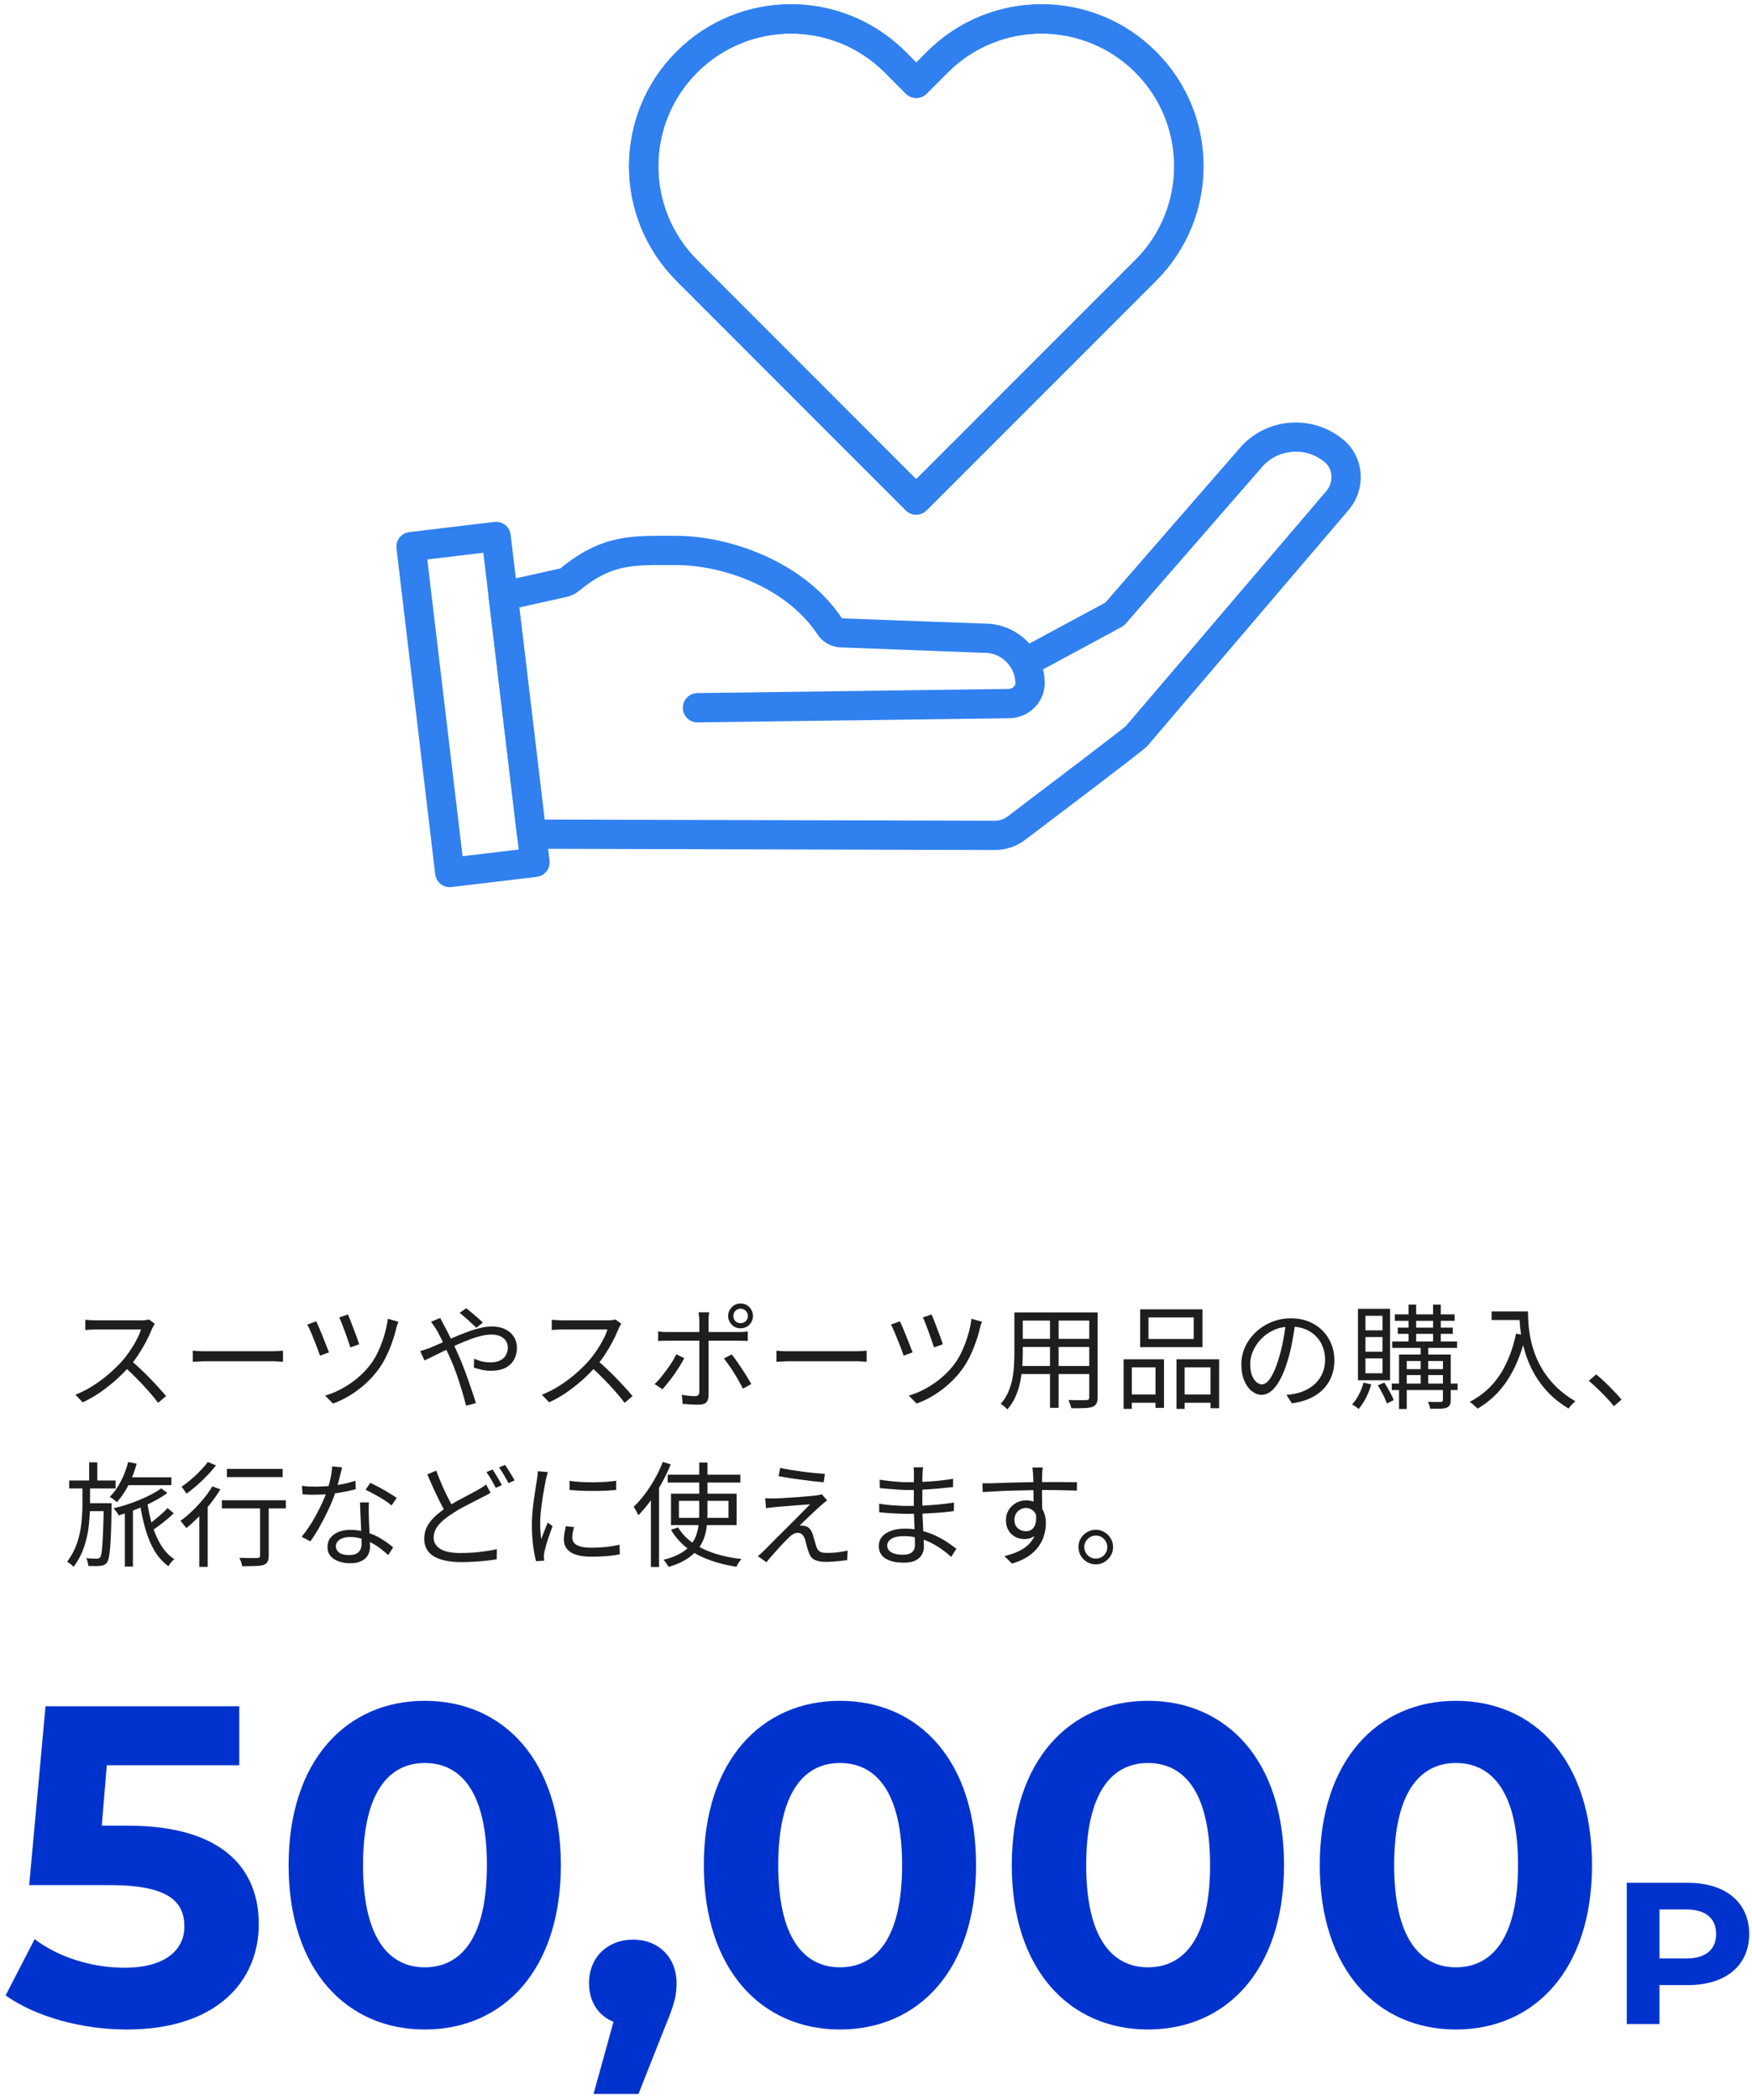 <svg width="278" height="333" viewBox="0 0 278 333" fill="none" xmlns="http://www.w3.org/2000/svg">
<path d="M108.973 42.885L145.373 79.295L181.795 42.885C190.915 33.764 190.927 18.975 181.807 9.855C172.686 0.723 157.885 0.711 148.753 9.843L145.384 13.212L142.038 9.855C132.918 0.723 118.117 0.711 108.985 9.843C99.853 18.963 99.853 33.764 108.985 42.885H108.973Z" stroke="#3080F0" stroke-width="4.647" stroke-linecap="round" stroke-linejoin="round"/>
<path d="M108.973 42.885L145.373 79.295L181.795 42.885C190.915 33.764 190.927 18.975 181.807 9.855C172.686 0.723 157.885 0.711 148.753 9.843L145.384 13.212L142.038 9.855C132.918 0.723 118.117 0.711 108.985 9.843C99.853 18.963 99.853 33.764 108.985 42.885H108.973Z" stroke="#3080F0" stroke-width="4.647" stroke-linecap="round" stroke-linejoin="round"/>
<path d="M157.874 134.806L84.344 134.608C83.17 134.608 82.183 133.725 82.043 132.564L77.535 94.735C77.385 93.469 78.291 92.307 79.557 92.156C79.58 92.156 79.615 92.156 79.638 92.156L80.196 92.087L88.921 90.146C95.288 84.93 99.877 84.941 106.255 84.976H107.254C115.759 84.976 127.644 89.077 133.604 98.07L156.12 98.895C156.12 98.895 156.247 98.895 156.259 98.895C158.978 98.895 161.545 100.08 163.334 102.066L175.382 95.572L196.632 71.162C200.768 66.248 208.168 65.597 213.141 69.722C213.176 69.745 213.21 69.78 213.245 69.803C216.498 72.58 216.824 77.564 213.977 80.898L182.074 118.285C181.865 118.529 181.54 118.924 162.765 133.121C161.417 134.19 159.663 134.806 157.862 134.806H157.874ZM86.423 129.973L157.886 130.159C158.629 130.159 159.349 129.903 159.93 129.45C166.622 124.384 177.392 116.205 178.647 115.148L210.457 77.878C211.607 76.53 211.526 74.474 210.283 73.37C210.259 73.347 210.225 73.323 210.201 73.3C207.192 70.767 202.696 71.162 200.175 74.16L178.612 98.918C178.426 99.127 178.205 99.301 177.961 99.441L165.507 106.156C165.67 106.853 165.763 107.573 165.774 108.328C165.774 111.384 163.253 113.87 160.139 113.905L110.705 114.567H110.67C109.404 114.567 108.37 113.545 108.346 112.279C108.335 111.001 109.357 109.943 110.635 109.92L160.07 109.258C160.662 109.258 161.115 108.77 161.115 108.375C161.115 107.631 160.953 106.946 160.639 106.307C159.826 104.622 158.106 103.53 156.247 103.53H156.108C156.108 103.53 155.957 103.53 155.934 103.53L133.36 102.67C131.896 102.612 130.537 101.846 129.724 100.626C124.705 93.051 114.562 89.612 107.243 89.612H106.232C100.028 89.589 96.926 89.577 91.814 93.748C91.268 94.201 90.617 94.515 89.92 94.666L82.392 96.339L86.4 129.961L86.423 129.973Z" fill="#3080F0"/>
<path d="M84.889 136.758L71.366 138.373L65.22 86.696L78.72 85.081L79.58 92.238L84.355 132.297L84.889 136.758Z" stroke="#3080F0" stroke-width="4.647" stroke-linecap="round" stroke-linejoin="round"/>
<path d="M173.865 242.608C174.381 242.608 174.843 242.734 175.251 242.986C175.659 243.226 175.989 243.556 176.241 243.976C176.493 244.384 176.619 244.84 176.619 245.344C176.619 245.848 176.493 246.31 176.241 246.73C175.989 247.138 175.659 247.468 175.251 247.72C174.843 247.972 174.381 248.098 173.865 248.098C173.361 248.098 172.899 247.972 172.479 247.72C172.071 247.468 171.741 247.138 171.489 246.73C171.249 246.31 171.129 245.848 171.129 245.344C171.129 244.84 171.249 244.384 171.489 243.976C171.741 243.556 172.077 243.226 172.497 242.986C172.917 242.734 173.373 242.608 173.865 242.608ZM173.865 247.18C174.381 247.18 174.813 247.006 175.161 246.658C175.521 246.298 175.701 245.86 175.701 245.344C175.701 245.02 175.617 244.72 175.449 244.444C175.293 244.168 175.077 243.946 174.801 243.778C174.525 243.61 174.213 243.526 173.865 243.526C173.541 243.526 173.241 243.61 172.965 243.778C172.689 243.946 172.467 244.168 172.299 244.444C172.131 244.72 172.047 245.02 172.047 245.344C172.047 245.68 172.131 245.992 172.299 246.28C172.467 246.556 172.689 246.778 172.965 246.946C173.241 247.102 173.541 247.18 173.865 247.18Z" fill="#1E1E1E"/>
<path d="M165.453 232.744C165.453 232.804 165.441 232.912 165.417 233.068C165.405 233.224 165.393 233.38 165.381 233.536C165.381 233.68 165.375 233.794 165.363 233.878C165.351 234.106 165.345 234.418 165.345 234.814C165.345 235.21 165.345 235.642 165.345 236.11C165.345 236.578 165.345 237.052 165.345 237.532C165.357 238.012 165.363 238.462 165.363 238.882C165.375 239.302 165.381 239.656 165.381 239.944L163.995 239.26C163.995 239.092 163.995 238.84 163.995 238.504C163.995 238.156 163.995 237.76 163.995 237.316C163.995 236.86 163.989 236.41 163.977 235.966C163.977 235.522 163.971 235.114 163.959 234.742C163.947 234.37 163.935 234.082 163.923 233.878C163.911 233.638 163.893 233.41 163.869 233.194C163.845 232.966 163.827 232.816 163.815 232.744H165.453ZM155.895 235.246C156.387 235.246 156.945 235.24 157.569 235.228C158.193 235.204 158.853 235.18 159.549 235.156C160.257 235.132 160.971 235.114 161.691 235.102C162.411 235.09 163.101 235.078 163.761 235.066C164.433 235.054 165.051 235.048 165.615 235.048C166.155 235.048 166.695 235.048 167.235 235.048C167.775 235.048 168.279 235.048 168.747 235.048C169.227 235.048 169.647 235.054 170.007 235.066C170.379 235.066 170.673 235.066 170.889 235.066L170.871 236.398C170.367 236.374 169.689 236.356 168.837 236.344C167.997 236.32 166.917 236.308 165.597 236.308C164.817 236.308 164.001 236.32 163.149 236.344C162.309 236.356 161.463 236.374 160.611 236.398C159.759 236.422 158.931 236.458 158.127 236.506C157.335 236.542 156.603 236.584 155.931 236.632L155.895 235.246ZM165.345 240.484C165.345 241.276 165.225 241.942 164.985 242.482C164.757 243.022 164.433 243.424 164.013 243.688C163.605 243.952 163.125 244.084 162.573 244.084C162.201 244.084 161.835 244.024 161.475 243.904C161.127 243.772 160.809 243.58 160.521 243.328C160.245 243.064 160.023 242.746 159.855 242.374C159.699 241.99 159.621 241.558 159.621 241.078C159.621 240.478 159.765 239.944 160.053 239.476C160.341 239.008 160.725 238.636 161.205 238.36C161.697 238.084 162.225 237.946 162.789 237.946C163.497 237.946 164.079 238.108 164.535 238.432C165.003 238.744 165.357 239.176 165.597 239.728C165.837 240.268 165.957 240.886 165.957 241.582C165.957 242.182 165.867 242.794 165.687 243.418C165.519 244.042 165.231 244.642 164.823 245.218C164.427 245.794 163.881 246.322 163.185 246.802C162.501 247.27 161.631 247.66 160.575 247.972L159.369 246.784C160.185 246.592 160.917 246.346 161.565 246.046C162.213 245.746 162.759 245.38 163.203 244.948C163.647 244.516 163.983 244.012 164.211 243.436C164.451 242.86 164.571 242.2 164.571 241.456C164.571 240.64 164.397 240.052 164.049 239.692C163.701 239.332 163.281 239.152 162.789 239.152C162.477 239.152 162.183 239.23 161.907 239.386C161.631 239.53 161.403 239.746 161.223 240.034C161.055 240.322 160.971 240.664 160.971 241.06C160.971 241.624 161.151 242.062 161.511 242.374C161.883 242.686 162.315 242.842 162.807 242.842C163.179 242.842 163.497 242.74 163.761 242.536C164.025 242.32 164.211 242.002 164.319 241.582C164.439 241.15 164.451 240.616 164.355 239.98L165.345 240.484Z" fill="#1E1E1E"/>
<path d="M146.48 232.708C146.456 232.864 146.432 233.038 146.408 233.23C146.396 233.422 146.384 233.65 146.372 233.914C146.372 234.094 146.366 234.364 146.354 234.724C146.354 235.084 146.354 235.492 146.354 235.948C146.354 236.392 146.354 236.842 146.354 237.298C146.354 237.754 146.354 238.174 146.354 238.558C146.354 239.158 146.366 239.788 146.39 240.448C146.414 241.108 146.444 241.75 146.48 242.374C146.516 242.998 146.546 243.568 146.57 244.084C146.594 244.6 146.606 245.008 146.606 245.308C146.606 245.728 146.504 246.13 146.3 246.514C146.108 246.898 145.778 247.21 145.31 247.45C144.854 247.702 144.23 247.828 143.438 247.828C142.142 247.828 141.152 247.6 140.468 247.144C139.784 246.7 139.442 246.046 139.442 245.182C139.442 244.63 139.604 244.15 139.928 243.742C140.264 243.334 140.744 243.016 141.368 242.788C141.992 242.548 142.736 242.428 143.6 242.428C144.548 242.428 145.436 242.542 146.264 242.77C147.104 242.986 147.872 243.262 148.568 243.598C149.264 243.934 149.882 244.288 150.422 244.66C150.962 245.02 151.406 245.344 151.754 245.632L150.926 246.91C150.518 246.526 150.044 246.142 149.504 245.758C148.976 245.374 148.394 245.02 147.758 244.696C147.134 244.372 146.456 244.114 145.724 243.922C145.004 243.718 144.236 243.616 143.42 243.616C142.556 243.616 141.896 243.76 141.44 244.048C140.996 244.336 140.774 244.69 140.774 245.11C140.774 245.374 140.858 245.62 141.026 245.848C141.194 246.064 141.464 246.238 141.836 246.37C142.208 246.502 142.688 246.568 143.276 246.568C143.624 246.568 143.942 246.526 144.23 246.442C144.518 246.346 144.746 246.184 144.914 245.956C145.094 245.728 145.184 245.41 145.184 245.002C145.184 244.654 145.172 244.204 145.148 243.652C145.136 243.088 145.118 242.494 145.094 241.87C145.07 241.234 145.046 240.622 145.022 240.034C145.01 239.446 145.004 238.954 145.004 238.558C145.004 238.15 145.004 237.736 145.004 237.316C145.004 236.884 145.004 236.458 145.004 236.038C145.004 235.618 145.004 235.216 145.004 234.832C145.016 234.448 145.022 234.1 145.022 233.788C145.022 233.644 145.016 233.458 145.004 233.23C144.992 233.002 144.974 232.828 144.95 232.708H146.48ZM139.586 234.67C139.886 234.718 140.234 234.766 140.63 234.814C141.026 234.862 141.44 234.91 141.872 234.958C142.316 234.994 142.736 235.024 143.132 235.048C143.54 235.06 143.894 235.066 144.194 235.066C145.334 235.066 146.498 235.024 147.686 234.94C148.886 234.856 150.068 234.718 151.232 234.526L151.214 235.84C150.554 235.912 149.834 235.984 149.054 236.056C148.274 236.128 147.47 236.188 146.642 236.236C145.826 236.284 145.016 236.308 144.212 236.308C143.792 236.308 143.294 236.29 142.718 236.254C142.142 236.218 141.572 236.176 141.008 236.128C140.456 236.08 139.988 236.038 139.604 236.002L139.586 234.67ZM139.496 238.486C139.82 238.534 140.18 238.582 140.576 238.63C140.972 238.678 141.38 238.714 141.8 238.738C142.22 238.762 142.622 238.786 143.006 238.81C143.39 238.822 143.732 238.828 144.032 238.828C144.908 238.828 145.754 238.81 146.57 238.774C147.398 238.726 148.208 238.666 149 238.594C149.804 238.51 150.596 238.408 151.376 238.288L151.358 239.638C150.758 239.722 150.158 239.794 149.558 239.854C148.97 239.902 148.376 239.944 147.776 239.98C147.188 240.016 146.582 240.046 145.958 240.07C145.346 240.082 144.698 240.088 144.014 240.088C143.606 240.088 143.132 240.076 142.592 240.052C142.064 240.028 141.524 239.998 140.972 239.962C140.432 239.926 139.946 239.884 139.514 239.836L139.496 238.486Z" fill="#1E1E1E"/>
<path d="M123.782 232.798C124.274 232.906 124.838 233.014 125.474 233.122C126.11 233.218 126.764 233.314 127.436 233.41C128.108 233.494 128.744 233.566 129.344 233.626C129.956 233.674 130.472 233.716 130.892 233.752L130.694 235.084C130.25 235.048 129.728 234.994 129.128 234.922C128.54 234.85 127.922 234.772 127.274 234.688C126.626 234.604 125.978 234.514 125.33 234.418C124.694 234.31 124.1 234.208 123.548 234.112L123.782 232.798ZM131.252 237.946C131.084 238.066 130.904 238.204 130.712 238.36C130.52 238.516 130.37 238.648 130.262 238.756C130.082 238.912 129.836 239.134 129.524 239.422C129.224 239.698 128.9 240.004 128.552 240.34C128.216 240.664 127.892 240.97 127.58 241.258C127.28 241.546 127.046 241.78 126.878 241.96C126.974 241.948 127.088 241.948 127.22 241.96C127.364 241.96 127.484 241.972 127.58 241.996C127.928 242.032 128.21 242.164 128.426 242.392C128.654 242.62 128.828 242.92 128.948 243.292C129.008 243.46 129.068 243.664 129.128 243.904C129.2 244.144 129.272 244.39 129.344 244.642C129.416 244.882 129.482 245.104 129.542 245.308C129.662 245.644 129.836 245.89 130.064 246.046C130.292 246.202 130.64 246.28 131.108 246.28C131.516 246.28 131.924 246.268 132.332 246.244C132.752 246.208 133.148 246.16 133.52 246.1C133.904 246.04 134.234 245.98 134.51 245.92L134.42 247.432C134.168 247.468 133.838 247.504 133.43 247.54C133.022 247.588 132.602 247.624 132.17 247.648C131.75 247.684 131.372 247.702 131.036 247.702C130.316 247.702 129.728 247.594 129.272 247.378C128.828 247.162 128.51 246.76 128.318 246.172C128.258 245.992 128.186 245.77 128.102 245.506C128.03 245.23 127.958 244.96 127.886 244.696C127.826 244.432 127.766 244.216 127.706 244.048C127.598 243.736 127.448 243.502 127.256 243.346C127.076 243.178 126.86 243.094 126.608 243.094C126.356 243.094 126.122 243.154 125.906 243.274C125.69 243.382 125.48 243.538 125.276 243.742C125.144 243.874 124.964 244.054 124.736 244.282C124.508 244.498 124.256 244.756 123.98 245.056C123.716 245.344 123.44 245.65 123.152 245.974C122.864 246.286 122.588 246.598 122.324 246.91C122.06 247.21 121.826 247.492 121.622 247.756L120.254 246.802C120.362 246.706 120.494 246.592 120.65 246.46C120.806 246.316 120.974 246.16 121.154 245.992C121.274 245.872 121.496 245.65 121.82 245.326C122.144 244.99 122.534 244.594 122.99 244.138C123.458 243.682 123.95 243.196 124.466 242.68C124.982 242.152 125.498 241.636 126.014 241.132C126.53 240.616 127.004 240.136 127.436 239.692C127.88 239.248 128.252 238.876 128.552 238.576C128.276 238.588 127.94 238.612 127.544 238.648C127.148 238.672 126.734 238.702 126.302 238.738C125.87 238.774 125.444 238.81 125.024 238.846C124.604 238.882 124.214 238.912 123.854 238.936C123.506 238.96 123.224 238.984 123.008 239.008C122.708 239.032 122.438 239.062 122.198 239.098C121.97 239.122 121.754 239.152 121.55 239.188L121.424 237.604C121.628 237.616 121.862 237.628 122.126 237.64C122.39 237.652 122.666 237.652 122.954 237.64C123.158 237.64 123.47 237.628 123.89 237.604C124.31 237.58 124.784 237.55 125.312 237.514C125.852 237.478 126.392 237.442 126.932 237.406C127.472 237.358 127.97 237.316 128.426 237.28C128.894 237.244 129.26 237.208 129.524 237.172C129.68 237.148 129.842 237.118 130.01 237.082C130.178 237.046 130.304 237.01 130.388 236.974L131.252 237.946Z" fill="#1E1E1E"/>
<path d="M105.944 233.878H117.482V235.12H105.944V233.878ZM107.726 238.018V240.718H115.592V238.018H107.726ZM106.466 236.884H116.888V241.87H106.466V236.884ZM107.6 242.23C108.164 243.178 108.932 243.994 109.904 244.678C110.888 245.362 112.034 245.92 113.342 246.352C114.662 246.784 116.102 247.084 117.662 247.252C117.566 247.348 117.464 247.468 117.356 247.612C117.248 247.756 117.152 247.9 117.068 248.044C116.984 248.2 116.912 248.344 116.852 248.476C115.256 248.236 113.792 247.864 112.46 247.36C111.128 246.868 109.958 246.232 108.95 245.452C107.942 244.66 107.114 243.712 106.466 242.608L107.6 242.23ZM110.948 231.952H112.262V239.908C112.262 240.604 112.226 241.294 112.154 241.978C112.082 242.662 111.932 243.322 111.704 243.958C111.476 244.594 111.134 245.194 110.678 245.758C110.222 246.322 109.622 246.838 108.878 247.306C108.146 247.774 107.222 248.17 106.106 248.494C106.046 248.398 105.968 248.278 105.872 248.134C105.776 248.002 105.68 247.864 105.584 247.72C105.488 247.576 105.386 247.462 105.278 247.378C106.358 247.102 107.246 246.766 107.942 246.37C108.638 245.974 109.184 245.53 109.58 245.038C109.988 244.534 110.288 244.006 110.48 243.454C110.672 242.89 110.798 242.308 110.858 241.708C110.918 241.108 110.948 240.508 110.948 239.908V231.952ZM105.17 231.844L106.43 232.24C106.022 233.248 105.542 234.244 104.99 235.228C104.45 236.212 103.862 237.136 103.226 238C102.602 238.864 101.96 239.632 101.3 240.304C101.252 240.196 101.18 240.058 101.084 239.89C101 239.722 100.91 239.554 100.814 239.386C100.718 239.218 100.628 239.08 100.544 238.972C101.144 238.396 101.732 237.73 102.308 236.974C102.884 236.206 103.418 235.39 103.91 234.526C104.402 233.65 104.822 232.756 105.17 231.844ZM103.28 236.542L104.54 235.264L104.576 235.282V248.512H103.28V236.542Z" fill="#1E1E1E"/>
<path d="M90.374 234.85C90.866 234.922 91.436 234.982 92.084 235.03C92.744 235.066 93.422 235.084 94.118 235.084C94.826 235.072 95.498 235.048 96.134 235.012C96.782 234.964 97.328 234.904 97.772 234.832V236.29C97.292 236.338 96.728 236.38 96.08 236.416C95.444 236.44 94.778 236.452 94.082 236.452C93.398 236.452 92.732 236.44 92.084 236.416C91.436 236.38 90.866 236.338 90.374 236.29V234.85ZM91.076 242.176C90.992 242.5 90.926 242.794 90.878 243.058C90.83 243.322 90.806 243.58 90.806 243.832C90.806 244.036 90.848 244.24 90.932 244.444C91.028 244.636 91.184 244.81 91.4 244.966C91.628 245.11 91.94 245.23 92.336 245.326C92.732 245.41 93.236 245.452 93.848 245.452C94.664 245.452 95.432 245.416 96.152 245.344C96.872 245.26 97.592 245.14 98.312 244.984L98.348 246.496C97.784 246.616 97.124 246.712 96.368 246.784C95.624 246.844 94.784 246.874 93.848 246.874C92.336 246.874 91.226 246.634 90.518 246.154C89.822 245.674 89.474 245.014 89.474 244.174C89.474 243.874 89.498 243.556 89.546 243.22C89.606 242.872 89.684 242.482 89.78 242.05L91.076 242.176ZM86.936 233.464C86.912 233.56 86.876 233.686 86.828 233.842C86.792 233.986 86.75 234.136 86.702 234.292C86.666 234.436 86.636 234.562 86.612 234.67C86.552 235.006 86.48 235.396 86.396 235.84C86.312 236.272 86.228 236.74 86.144 237.244C86.072 237.736 86 238.24 85.928 238.756C85.868 239.26 85.814 239.752 85.766 240.232C85.73 240.712 85.712 241.156 85.712 241.564C85.712 242.008 85.724 242.428 85.748 242.824C85.784 243.22 85.826 243.64 85.874 244.084C85.982 243.808 86.096 243.514 86.216 243.202C86.336 242.89 86.456 242.584 86.576 242.284C86.708 241.972 86.822 241.696 86.918 241.456L87.674 242.032C87.518 242.464 87.35 242.938 87.17 243.454C86.99 243.97 86.828 244.468 86.684 244.948C86.552 245.416 86.456 245.788 86.396 246.064C86.372 246.196 86.348 246.34 86.324 246.496C86.3 246.652 86.294 246.778 86.306 246.874C86.318 246.97 86.324 247.072 86.324 247.18C86.336 247.3 86.348 247.408 86.36 247.504L85.064 247.594C84.884 246.958 84.728 246.142 84.596 245.146C84.464 244.138 84.398 243.028 84.398 241.816C84.398 241.156 84.428 240.484 84.488 239.8C84.548 239.104 84.626 238.432 84.722 237.784C84.818 237.124 84.908 236.524 84.992 235.984C85.088 235.432 85.16 234.97 85.208 234.598C85.244 234.382 85.274 234.166 85.298 233.95C85.322 233.722 85.334 233.512 85.334 233.32L86.936 233.464Z" fill="#1E1E1E"/>
<path d="M77.846 236.74C77.654 236.86 77.444 236.98 77.216 237.1C76.988 237.22 76.742 237.346 76.478 237.478C76.07 237.694 75.59 237.94 75.038 238.216C74.486 238.492 73.898 238.798 73.274 239.134C72.662 239.47 72.068 239.836 71.492 240.232C70.652 240.772 69.992 241.342 69.512 241.942C69.044 242.542 68.81 243.184 68.81 243.868C68.81 244.612 69.164 245.206 69.872 245.65C70.58 246.082 71.648 246.298 73.076 246.298C73.736 246.298 74.42 246.274 75.128 246.226C75.836 246.166 76.514 246.088 77.162 245.992C77.822 245.896 78.38 245.794 78.836 245.686L78.818 247.288C78.374 247.372 77.852 247.444 77.252 247.504C76.652 247.576 76.004 247.63 75.308 247.666C74.612 247.714 73.886 247.738 73.13 247.738C72.29 247.738 71.516 247.666 70.808 247.522C70.1 247.39 69.482 247.18 68.954 246.892C68.438 246.604 68.036 246.226 67.748 245.758C67.46 245.278 67.316 244.702 67.316 244.03C67.316 243.37 67.448 242.764 67.712 242.212C67.988 241.648 68.384 241.114 68.9 240.61C69.428 240.106 70.04 239.62 70.736 239.152C71.348 238.732 71.972 238.348 72.608 238C73.244 237.652 73.844 237.334 74.408 237.046C74.984 236.746 75.464 236.488 75.848 236.272C76.1 236.128 76.328 235.99 76.532 235.858C76.736 235.726 76.934 235.582 77.126 235.426L77.846 236.74ZM69.224 233.23C69.5 233.998 69.8 234.754 70.124 235.498C70.448 236.23 70.772 236.914 71.096 237.55C71.42 238.186 71.72 238.744 71.996 239.224L70.772 239.962C70.472 239.47 70.154 238.888 69.818 238.216C69.482 237.544 69.14 236.83 68.792 236.074C68.456 235.318 68.126 234.568 67.802 233.824L69.224 233.23ZM78.152 233.05C78.308 233.266 78.476 233.524 78.656 233.824C78.836 234.112 79.01 234.406 79.178 234.706C79.358 235.006 79.508 235.282 79.628 235.534L78.656 235.966C78.476 235.594 78.248 235.168 77.972 234.688C77.696 234.208 77.432 233.8 77.18 233.464L78.152 233.05ZM80.132 232.33C80.3 232.546 80.474 232.804 80.654 233.104C80.846 233.404 81.032 233.704 81.212 234.004C81.392 234.292 81.536 234.55 81.644 234.778L80.69 235.21C80.486 234.826 80.246 234.4 79.97 233.932C79.706 233.464 79.442 233.062 79.178 232.726L80.132 232.33Z" fill="#1E1E1E"/>
<path d="M47.912 235.642C48.248 235.69 48.602 235.726 48.974 235.75C49.346 235.762 49.724 235.768 50.108 235.768C50.768 235.768 51.446 235.738 52.142 235.678C52.85 235.618 53.564 235.522 54.284 235.39C55.004 235.246 55.712 235.06 56.408 234.832L56.444 236.182C55.856 236.338 55.208 236.482 54.5 236.614C53.804 236.746 53.078 236.854 52.322 236.938C51.578 237.01 50.84 237.046 50.108 237.046C49.784 237.046 49.436 237.046 49.064 237.046C48.704 237.034 48.35 237.016 48.002 236.992L47.912 235.642ZM54.284 232.708C54.212 232.996 54.122 233.362 54.014 233.806C53.906 234.25 53.786 234.718 53.654 235.21C53.534 235.69 53.402 236.146 53.258 236.578C52.97 237.442 52.604 238.354 52.16 239.314C51.716 240.262 51.242 241.186 50.738 242.086C50.234 242.986 49.736 243.772 49.244 244.444L47.858 243.724C48.254 243.256 48.65 242.722 49.046 242.122C49.454 241.522 49.832 240.892 50.18 240.232C50.54 239.572 50.864 238.924 51.152 238.288C51.44 237.652 51.68 237.07 51.872 236.542C52.064 235.966 52.244 235.318 52.412 234.598C52.58 233.866 52.676 233.188 52.7 232.564L54.284 232.708ZM58.532 238.27C58.52 238.642 58.508 238.978 58.496 239.278C58.496 239.566 58.502 239.878 58.514 240.214C58.526 240.502 58.538 240.874 58.55 241.33C58.574 241.774 58.598 242.248 58.622 242.752C58.646 243.244 58.664 243.718 58.676 244.174C58.7 244.63 58.712 245.008 58.712 245.308C58.712 245.788 58.604 246.226 58.388 246.622C58.172 247.018 57.83 247.33 57.362 247.558C56.906 247.798 56.306 247.918 55.562 247.918C54.902 247.918 54.302 247.822 53.762 247.63C53.222 247.45 52.784 247.168 52.448 246.784C52.124 246.4 51.962 245.914 51.962 245.326C51.962 244.762 52.118 244.282 52.43 243.886C52.754 243.478 53.186 243.166 53.726 242.95C54.278 242.734 54.89 242.626 55.562 242.626C56.57 242.626 57.494 242.77 58.334 243.058C59.186 243.334 59.948 243.688 60.62 244.12C61.304 244.552 61.892 244.978 62.384 245.398L61.61 246.622C61.262 246.31 60.872 245.986 60.44 245.65C60.02 245.314 59.552 245.008 59.036 244.732C58.52 244.444 57.968 244.21 57.38 244.03C56.792 243.85 56.168 243.76 55.508 243.76C54.848 243.76 54.314 243.898 53.906 244.174C53.498 244.45 53.294 244.792 53.294 245.2C53.294 245.62 53.468 245.962 53.816 246.226C54.164 246.49 54.686 246.622 55.382 246.622C55.886 246.622 56.282 246.544 56.57 246.388C56.858 246.22 57.062 246.004 57.182 245.74C57.314 245.464 57.38 245.164 57.38 244.84C57.38 244.504 57.368 244.066 57.344 243.526C57.332 242.986 57.308 242.41 57.272 241.798C57.248 241.174 57.218 240.556 57.182 239.944C57.158 239.32 57.14 238.762 57.128 238.27H58.532ZM62.132 238.756C61.808 238.468 61.4 238.168 60.908 237.856C60.416 237.544 59.906 237.25 59.378 236.974C58.862 236.686 58.406 236.452 58.01 236.272L58.748 235.174C59.072 235.318 59.432 235.492 59.828 235.696C60.224 235.9 60.62 236.116 61.016 236.344C61.412 236.572 61.778 236.794 62.114 237.01C62.462 237.214 62.738 237.4 62.942 237.568L62.132 238.756Z" fill="#1E1E1E"/>
<path d="M35.997 232.96H44.853V234.256H35.997V232.96ZM41.271 238.324H42.639V246.712C42.639 247.132 42.579 247.45 42.459 247.666C42.339 247.894 42.129 248.068 41.829 248.188C41.517 248.284 41.091 248.338 40.551 248.35C40.023 248.374 39.315 248.386 38.427 248.386C38.403 248.206 38.349 247.99 38.265 247.738C38.181 247.486 38.085 247.258 37.977 247.054C38.409 247.066 38.817 247.078 39.201 247.09C39.585 247.102 39.921 247.102 40.209 247.09C40.497 247.09 40.695 247.09 40.803 247.09C40.971 247.078 41.091 247.048 41.163 247C41.235 246.94 41.271 246.838 41.271 246.694V238.324ZM35.205 237.928H45.357V239.224H35.205V237.928ZM31.623 239.332L32.811 238.144L32.955 238.216V248.494H31.623V239.332ZM33.693 235.732L34.971 236.2C34.515 236.956 33.987 237.712 33.387 238.468C32.787 239.224 32.157 239.932 31.497 240.592C30.849 241.24 30.207 241.822 29.571 242.338C29.499 242.242 29.403 242.122 29.283 241.978C29.175 241.834 29.061 241.69 28.941 241.546C28.821 241.402 28.713 241.288 28.617 241.204C29.241 240.76 29.859 240.244 30.471 239.656C31.095 239.068 31.683 238.438 32.235 237.766C32.799 237.094 33.285 236.416 33.693 235.732ZM32.973 231.862L34.269 232.402C33.873 232.918 33.411 233.452 32.883 234.004C32.367 234.544 31.821 235.066 31.245 235.57C30.681 236.062 30.129 236.5 29.589 236.884C29.529 236.788 29.451 236.674 29.355 236.542C29.271 236.398 29.175 236.26 29.067 236.128C28.971 235.984 28.881 235.876 28.797 235.804C29.301 235.456 29.811 235.06 30.327 234.616C30.855 234.172 31.347 233.71 31.803 233.23C32.271 232.75 32.661 232.294 32.973 231.862Z" fill="#1E1E1E"/>
<path d="M19.958 234.292H27.194V235.534H19.958V234.292ZM19.814 239.152H21.092V248.44H19.814V239.152ZM20.336 231.862L21.686 232.132C21.362 233.344 20.924 234.484 20.372 235.552C19.82 236.62 19.208 237.514 18.536 238.234C18.452 238.15 18.344 238.054 18.212 237.946C18.08 237.838 17.942 237.736 17.798 237.64C17.666 237.532 17.54 237.448 17.42 237.388C18.092 236.728 18.674 235.912 19.166 234.94C19.67 233.968 20.06 232.942 20.336 231.862ZM23.36 238.234C23.552 239.554 23.828 240.808 24.188 241.996C24.56 243.172 25.028 244.216 25.592 245.128C26.168 246.04 26.858 246.754 27.662 247.27C27.566 247.342 27.452 247.444 27.32 247.576C27.2 247.708 27.086 247.846 26.978 247.99C26.882 248.134 26.798 248.266 26.726 248.386C25.862 247.762 25.13 246.958 24.53 245.974C23.942 244.978 23.462 243.838 23.09 242.554C22.718 241.27 22.418 239.89 22.19 238.414L23.36 238.234ZM26.582 239.17L27.572 239.998C27.068 240.49 26.492 240.988 25.844 241.492C25.208 241.984 24.626 242.41 24.098 242.77L23.288 241.996C23.636 241.756 24.008 241.474 24.404 241.15C24.812 240.814 25.208 240.478 25.592 240.142C25.988 239.794 26.318 239.47 26.582 239.17ZM10.976 234.796H18.338V236.056H10.976V234.796ZM13.712 238.396H16.934V239.656H13.712V238.396ZM14.144 231.916H15.44V235.264H14.144V231.916ZM16.466 238.396H17.708C17.708 238.396 17.708 238.438 17.708 238.522C17.708 238.594 17.708 238.678 17.708 238.774C17.708 238.87 17.708 238.954 17.708 239.026C17.684 240.538 17.654 241.822 17.618 242.878C17.582 243.922 17.534 244.774 17.474 245.434C17.426 246.094 17.36 246.61 17.276 246.982C17.204 247.342 17.114 247.6 17.006 247.756C16.862 247.96 16.706 248.098 16.538 248.17C16.382 248.254 16.184 248.308 15.944 248.332C15.728 248.356 15.446 248.368 15.098 248.368C14.75 248.368 14.39 248.362 14.018 248.35C14.006 248.17 13.97 247.96 13.91 247.72C13.862 247.492 13.784 247.288 13.676 247.108C14.048 247.156 14.384 247.18 14.684 247.18C14.984 247.192 15.212 247.198 15.368 247.198C15.5 247.198 15.602 247.18 15.674 247.144C15.758 247.12 15.836 247.06 15.908 246.964C15.98 246.856 16.046 246.634 16.106 246.298C16.166 245.962 16.214 245.476 16.25 244.84C16.298 244.204 16.34 243.382 16.376 242.374C16.412 241.366 16.442 240.13 16.466 238.666V238.396ZM13.082 235.606H14.288V238.54C14.288 239.56 14.228 240.64 14.108 241.78C14 242.908 13.76 244.048 13.388 245.2C13.016 246.34 12.446 247.438 11.678 248.494C11.57 248.35 11.414 248.206 11.21 248.062C11.018 247.918 10.832 247.792 10.652 247.684C11.204 246.94 11.642 246.178 11.966 245.398C12.29 244.606 12.53 243.814 12.686 243.022C12.842 242.218 12.944 241.438 12.992 240.682C13.052 239.926 13.082 239.212 13.082 238.54V235.606ZM25.574 236.038L26.564 236.776C26.108 237.112 25.574 237.454 24.962 237.802C24.35 238.138 23.69 238.468 22.982 238.792C22.286 239.104 21.578 239.392 20.858 239.656C20.15 239.92 19.478 240.142 18.842 240.322C18.746 240.154 18.62 239.962 18.464 239.746C18.308 239.53 18.158 239.35 18.014 239.206C18.65 239.062 19.322 238.876 20.03 238.648C20.738 238.42 21.44 238.162 22.136 237.874C22.832 237.586 23.474 237.286 24.062 236.974C24.662 236.662 25.166 236.35 25.574 236.038Z" fill="#1E1E1E"/>
<path d="M256.081 223.008C255.697 222.528 255.277 222.048 254.821 221.568C254.365 221.088 253.903 220.626 253.435 220.182C252.979 219.738 252.535 219.342 252.103 218.994L253.273 217.968C253.705 218.316 254.161 218.718 254.641 219.174C255.121 219.63 255.589 220.098 256.045 220.578C256.513 221.058 256.933 221.52 257.305 221.964L256.081 223.008Z" fill="#1E1E1E"/>
<path d="M236.678 207.978H241.772V209.346H236.678V207.978ZM241.088 207.978H242.456C242.456 208.506 242.48 209.13 242.528 209.85C242.576 210.57 242.678 211.344 242.834 212.172C242.99 212.988 243.23 213.84 243.554 214.728C243.878 215.616 244.316 216.504 244.868 217.392C245.42 218.268 246.11 219.12 246.938 219.948C247.778 220.776 248.792 221.538 249.98 222.234C249.884 222.318 249.758 222.426 249.602 222.558C249.458 222.702 249.32 222.846 249.188 222.99C249.068 223.146 248.966 223.278 248.882 223.386C247.682 222.654 246.65 221.85 245.786 220.974C244.934 220.086 244.22 219.162 243.644 218.202C243.08 217.242 242.624 216.282 242.276 215.322C241.94 214.35 241.682 213.414 241.502 212.514C241.334 211.602 241.22 210.756 241.16 209.976C241.112 209.196 241.088 208.53 241.088 207.978ZM240.566 211.506L242.096 211.776C241.664 213.6 241.1 215.244 240.404 216.708C239.72 218.172 238.886 219.462 237.902 220.578C236.93 221.682 235.778 222.624 234.446 223.404C234.374 223.308 234.26 223.194 234.104 223.062C233.96 222.93 233.804 222.792 233.636 222.648C233.48 222.516 233.342 222.408 233.222 222.324C235.226 221.268 236.816 219.84 237.992 218.04C239.168 216.228 240.026 214.05 240.566 211.506Z" fill="#1E1E1E"/>
<path d="M221.326 208.446H230.812V209.472H221.326V208.446ZM220.912 212.748H231.208V213.774H220.912V212.748ZM220.84 219.426H231.28V220.452H220.84V219.426ZM221.794 210.552H230.524V211.542H221.794V210.552ZM223.504 206.898H224.71V213.162H223.504V206.898ZM227.392 206.898H228.616V213.162H227.392V206.898ZM225.43 213.18H226.618V219.75H225.43V213.18ZM228.958 214.818H230.2V222.036C230.2 222.372 230.152 222.63 230.056 222.81C229.972 222.99 229.81 223.134 229.57 223.242C229.33 223.338 228.994 223.392 228.562 223.404C228.142 223.416 227.608 223.422 226.96 223.422C226.924 223.266 226.87 223.08 226.798 222.864C226.726 222.66 226.648 222.48 226.564 222.324C227.044 222.336 227.476 222.342 227.86 222.342C228.256 222.342 228.508 222.342 228.616 222.342C228.736 222.33 228.82 222.3 228.868 222.252C228.928 222.216 228.958 222.144 228.958 222.036V214.818ZM221.992 214.818H229.48V215.844H223.216V223.458H221.992V214.818ZM222.64 217.14H229.462V218.076H222.64V217.14ZM216.358 219.282L217.582 219.552C217.378 220.296 217.096 221.016 216.736 221.712C216.376 222.396 215.992 222.978 215.584 223.458C215.512 223.386 215.41 223.302 215.278 223.206C215.146 223.122 215.014 223.032 214.882 222.936C214.762 222.852 214.648 222.786 214.54 222.738C214.948 222.306 215.308 221.784 215.62 221.172C215.944 220.56 216.19 219.93 216.358 219.282ZM218.626 219.714L219.652 219.264C219.94 219.696 220.228 220.176 220.516 220.704C220.804 221.22 221.014 221.67 221.146 222.054L220.084 222.576C219.988 222.324 219.862 222.03 219.706 221.694C219.55 221.358 219.376 221.022 219.184 220.686C219.004 220.338 218.818 220.014 218.626 219.714ZM216.664 212.046V214.368H219.364V212.046H216.664ZM216.664 215.43V217.788H219.364V215.43H216.664ZM216.664 208.68V210.984H219.364V208.68H216.664ZM215.476 207.564H220.57V218.904H215.476V207.564Z" fill="#1E1E1E"/>
<path d="M205.541 209.706C205.421 210.642 205.265 211.62 205.073 212.64C204.893 213.66 204.659 214.65 204.371 215.61C204.011 216.846 203.609 217.878 203.165 218.706C202.733 219.534 202.265 220.158 201.761 220.578C201.257 220.998 200.729 221.208 200.177 221.208C199.649 221.208 199.139 221.016 198.647 220.632C198.155 220.248 197.753 219.696 197.441 218.976C197.129 218.244 196.973 217.386 196.973 216.402C196.973 215.418 197.171 214.488 197.567 213.612C197.975 212.736 198.533 211.962 199.241 211.29C199.961 210.606 200.801 210.066 201.761 209.67C202.721 209.274 203.747 209.076 204.839 209.076C205.895 209.076 206.843 209.25 207.683 209.598C208.535 209.946 209.261 210.426 209.861 211.038C210.461 211.638 210.923 212.34 211.247 213.144C211.571 213.936 211.733 214.788 211.733 215.7C211.733 216.96 211.463 218.07 210.923 219.03C210.395 219.99 209.627 220.77 208.619 221.37C207.623 221.97 206.411 222.366 204.983 222.558L204.137 221.226C204.425 221.19 204.701 221.154 204.965 221.118C205.229 221.082 205.469 221.04 205.685 220.992C206.261 220.86 206.819 220.656 207.359 220.38C207.911 220.092 208.403 219.732 208.835 219.3C209.267 218.856 209.609 218.334 209.861 217.734C210.125 217.122 210.257 216.426 210.257 215.646C210.257 214.914 210.137 214.236 209.897 213.612C209.657 212.976 209.303 212.418 208.835 211.938C208.367 211.458 207.797 211.08 207.125 210.804C206.453 210.528 205.685 210.39 204.821 210.39C203.837 210.39 202.943 210.57 202.139 210.93C201.347 211.29 200.669 211.764 200.105 212.352C199.553 212.928 199.127 213.564 198.827 214.26C198.527 214.944 198.377 215.616 198.377 216.276C198.377 217.032 198.473 217.656 198.665 218.148C198.869 218.628 199.109 218.982 199.385 219.21C199.673 219.438 199.955 219.552 200.231 219.552C200.519 219.552 200.813 219.414 201.113 219.138C201.413 218.85 201.719 218.394 202.031 217.77C202.343 217.134 202.649 216.312 202.949 215.304C203.213 214.44 203.435 213.522 203.615 212.55C203.807 211.578 203.945 210.624 204.029 209.688L205.541 209.706Z" fill="#1E1E1E"/>
<path d="M182.233 208.932V212.352H189.415V208.932H182.233ZM180.919 207.654H190.801V213.648H180.919V207.654ZM178.291 215.574H184.699V223.278H183.349V216.852H179.587V223.44H178.291V215.574ZM186.679 215.574H193.447V223.332H192.079V216.852H187.975V223.44H186.679V215.574ZM178.885 221.154H183.907V222.468H178.885V221.154ZM187.327 221.154H192.673V222.468H187.327V221.154Z" fill="#1E1E1E"/>
<path d="M161.732 208.14H173.378V209.436H161.732V208.14ZM161.732 212.334H173.342V213.612H161.732V212.334ZM161.624 216.636H173.378V217.914H161.624V216.636ZM160.958 208.14H162.29V214.674C162.29 215.358 162.26 216.09 162.2 216.87C162.14 217.65 162.026 218.442 161.858 219.246C161.702 220.038 161.456 220.8 161.12 221.532C160.796 222.264 160.364 222.93 159.824 223.53C159.764 223.434 159.668 223.326 159.536 223.206C159.404 223.098 159.272 222.99 159.14 222.882C159.008 222.774 158.888 222.696 158.78 222.648C159.284 222.084 159.68 221.472 159.968 220.812C160.256 220.152 160.472 219.474 160.616 218.778C160.76 218.07 160.85 217.368 160.886 216.672C160.934 215.976 160.958 215.31 160.958 214.674V208.14ZM172.838 208.14H174.17V221.604C174.17 222.036 174.104 222.366 173.972 222.594C173.852 222.822 173.642 222.996 173.342 223.116C173.042 223.224 172.622 223.29 172.082 223.314C171.542 223.338 170.846 223.344 169.994 223.332C169.958 223.164 169.892 222.948 169.796 222.684C169.712 222.432 169.622 222.216 169.526 222.036C169.946 222.048 170.348 222.054 170.732 222.054C171.128 222.066 171.47 222.066 171.758 222.054C172.046 222.054 172.244 222.054 172.352 222.054C172.532 222.042 172.658 222.006 172.73 221.946C172.802 221.886 172.838 221.772 172.838 221.604V208.14ZM166.61 208.626H167.978V223.278H166.61V208.626Z" fill="#1E1E1E"/>
<path d="M147.819 208.464C147.915 208.68 148.047 208.998 148.215 209.418C148.383 209.838 148.557 210.294 148.737 210.786C148.929 211.266 149.103 211.728 149.259 212.172C149.415 212.604 149.529 212.946 149.601 213.198L148.197 213.684C148.125 213.432 148.011 213.09 147.855 212.658C147.711 212.214 147.549 211.752 147.369 211.272C147.201 210.792 147.033 210.342 146.865 209.922C146.697 209.49 146.553 209.16 146.433 208.932L147.819 208.464ZM155.811 209.616C155.751 209.772 155.691 209.946 155.631 210.138C155.583 210.33 155.535 210.498 155.487 210.642C155.319 211.386 155.091 212.154 154.803 212.946C154.527 213.738 154.197 214.518 153.813 215.286C153.429 216.042 152.991 216.744 152.499 217.392C151.887 218.196 151.191 218.94 150.411 219.624C149.643 220.296 148.833 220.884 147.981 221.388C147.141 221.892 146.295 222.294 145.443 222.594L144.201 221.334C145.065 221.082 145.923 220.728 146.775 220.272C147.627 219.816 148.437 219.276 149.205 218.652C149.985 218.016 150.675 217.314 151.275 216.546C151.755 215.946 152.187 215.244 152.571 214.44C152.955 213.624 153.285 212.766 153.561 211.866C153.837 210.954 154.035 210.048 154.155 209.148L155.811 209.616ZM142.797 209.544C142.917 209.796 143.067 210.138 143.247 210.57C143.427 210.99 143.619 211.452 143.823 211.956C144.027 212.448 144.213 212.922 144.381 213.378C144.561 213.822 144.705 214.188 144.813 214.476L143.391 214.998C143.319 214.782 143.217 214.5 143.085 214.152C142.965 213.792 142.821 213.414 142.653 213.018C142.497 212.61 142.335 212.208 142.167 211.812C142.011 211.416 141.861 211.068 141.717 210.768C141.573 210.456 141.459 210.222 141.375 210.066L142.797 209.544Z" fill="#1E1E1E"/>
<path d="M123.206 214.206C123.386 214.218 123.608 214.236 123.872 214.26C124.136 214.272 124.424 214.284 124.736 214.296C125.06 214.296 125.384 214.296 125.708 214.296C125.9 214.296 126.194 214.296 126.59 214.296C126.998 214.296 127.472 214.296 128.012 214.296C128.552 214.296 129.122 214.296 129.722 214.296C130.334 214.296 130.94 214.296 131.54 214.296C132.152 214.296 132.728 214.296 133.268 214.296C133.82 214.296 134.294 214.296 134.69 214.296C135.086 214.296 135.38 214.296 135.572 214.296C136.028 214.296 136.418 214.284 136.742 214.26C137.066 214.236 137.324 214.218 137.516 214.206V215.97C137.336 215.958 137.066 215.94 136.706 215.916C136.358 215.892 135.986 215.88 135.59 215.88C135.398 215.88 135.098 215.88 134.69 215.88C134.282 215.88 133.808 215.88 133.268 215.88C132.74 215.88 132.17 215.88 131.558 215.88C130.946 215.88 130.334 215.88 129.722 215.88C129.122 215.88 128.552 215.88 128.012 215.88C127.484 215.88 127.016 215.88 126.608 215.88C126.2 215.88 125.9 215.88 125.708 215.88C125.216 215.88 124.748 215.892 124.304 215.916C123.86 215.928 123.494 215.946 123.206 215.97V214.206Z" fill="#1E1E1E"/>
<path d="M116.367 208.698C116.367 209.022 116.475 209.298 116.691 209.526C116.919 209.742 117.189 209.85 117.501 209.85C117.825 209.85 118.101 209.742 118.329 209.526C118.557 209.298 118.671 209.022 118.671 208.698C118.671 208.374 118.557 208.104 118.329 207.888C118.101 207.66 117.825 207.546 117.501 207.546C117.189 207.546 116.919 207.66 116.691 207.888C116.475 208.104 116.367 208.374 116.367 208.698ZM115.539 208.698C115.539 208.338 115.629 208.008 115.809 207.708C115.989 207.408 116.223 207.168 116.511 206.988C116.811 206.808 117.141 206.718 117.501 206.718C117.873 206.718 118.209 206.808 118.509 206.988C118.809 207.168 119.043 207.408 119.211 207.708C119.391 208.008 119.481 208.338 119.481 208.698C119.481 209.058 119.391 209.388 119.211 209.688C119.043 209.988 118.809 210.228 118.509 210.408C118.209 210.576 117.873 210.66 117.501 210.66C117.141 210.66 116.811 210.576 116.511 210.408C116.223 210.228 115.989 209.988 115.809 209.688C115.629 209.388 115.539 209.058 115.539 208.698ZM112.533 208.122C112.521 208.206 112.503 208.326 112.479 208.482C112.467 208.638 112.455 208.8 112.443 208.968C112.431 209.136 112.425 209.286 112.425 209.418C112.425 209.73 112.425 210.09 112.425 210.498C112.425 210.906 112.425 211.308 112.425 211.704C112.425 212.1 112.425 212.448 112.425 212.748C112.425 212.988 112.425 213.336 112.425 213.792C112.425 214.248 112.425 214.764 112.425 215.34C112.425 215.916 112.425 216.51 112.425 217.122C112.425 217.722 112.425 218.304 112.425 218.868C112.425 219.432 112.425 219.93 112.425 220.362C112.425 220.794 112.425 221.118 112.425 221.334C112.425 221.814 112.305 222.174 112.065 222.414C111.825 222.654 111.429 222.774 110.877 222.774C110.625 222.774 110.343 222.768 110.031 222.756C109.731 222.744 109.431 222.726 109.131 222.702C108.831 222.678 108.561 222.66 108.321 222.648L108.195 221.208C108.591 221.28 108.975 221.334 109.347 221.37C109.719 221.406 110.025 221.424 110.265 221.424C110.505 221.424 110.679 221.37 110.787 221.262C110.895 221.142 110.955 220.968 110.967 220.74C110.967 220.572 110.967 220.284 110.967 219.876C110.967 219.456 110.967 218.976 110.967 218.436C110.967 217.884 110.967 217.308 110.967 216.708C110.967 216.096 110.967 215.52 110.967 214.98C110.967 214.428 110.967 213.954 110.967 213.558C110.967 213.162 110.967 212.892 110.967 212.748C110.967 212.544 110.967 212.238 110.967 211.83C110.967 211.422 110.967 210.996 110.967 210.552C110.967 210.096 110.967 209.712 110.967 209.4C110.967 209.208 110.949 208.98 110.913 208.716C110.889 208.452 110.865 208.254 110.841 208.122H112.533ZM104.433 211.164C104.685 211.188 104.931 211.212 105.171 211.236C105.411 211.248 105.675 211.254 105.963 211.254C106.107 211.254 106.401 211.254 106.845 211.254C107.289 211.254 107.823 211.254 108.447 211.254C109.083 211.254 109.761 211.254 110.481 211.254C111.201 211.254 111.921 211.254 112.641 211.254C113.373 211.254 114.051 211.254 114.675 211.254C115.311 211.254 115.845 211.254 116.277 211.254C116.721 211.254 117.021 211.254 117.177 211.254C117.393 211.254 117.633 211.248 117.897 211.236C118.173 211.212 118.425 211.188 118.653 211.164V212.658C118.413 212.646 118.161 212.64 117.897 212.64C117.645 212.628 117.411 212.622 117.195 212.622C117.039 212.622 116.739 212.622 116.295 212.622C115.863 212.622 115.329 212.622 114.693 212.622C114.069 212.622 113.397 212.622 112.677 212.622C111.957 212.622 111.237 212.622 110.517 212.622C109.797 212.622 109.119 212.622 108.483 212.622C107.847 212.622 107.307 212.622 106.863 212.622C106.431 212.622 106.131 212.622 105.963 212.622C105.699 212.622 105.435 212.628 105.171 212.64C104.919 212.64 104.673 212.652 104.433 212.676V211.164ZM108.573 215.394C108.381 215.778 108.141 216.198 107.853 216.654C107.577 217.11 107.271 217.572 106.935 218.04C106.611 218.496 106.287 218.922 105.963 219.318C105.651 219.714 105.369 220.05 105.117 220.326L103.875 219.498C104.175 219.222 104.487 218.892 104.811 218.508C105.135 218.112 105.453 217.698 105.765 217.266C106.089 216.834 106.383 216.408 106.647 215.988C106.911 215.556 107.133 215.154 107.313 214.782L108.573 215.394ZM116.097 214.8C116.337 215.088 116.595 215.43 116.871 215.826C117.159 216.222 117.447 216.648 117.735 217.104C118.035 217.548 118.311 217.98 118.563 218.4C118.815 218.808 119.031 219.174 119.211 219.498L117.879 220.236C117.711 219.876 117.501 219.48 117.249 219.048C117.009 218.616 116.751 218.178 116.475 217.734C116.199 217.29 115.917 216.87 115.629 216.474C115.353 216.078 115.101 215.736 114.873 215.448L116.097 214.8Z" fill="#1E1E1E"/>
<path d="M98.585 209.958C98.525 210.03 98.447 210.15 98.351 210.318C98.267 210.474 98.195 210.618 98.135 210.75C97.907 211.338 97.607 211.992 97.235 212.712C96.863 213.42 96.449 214.122 95.993 214.818C95.537 215.514 95.057 216.144 94.553 216.708C93.893 217.452 93.167 218.178 92.375 218.886C91.583 219.582 90.749 220.236 89.873 220.848C88.997 221.448 88.085 221.964 87.137 222.396L85.985 221.19C86.957 220.806 87.887 220.332 88.775 219.768C89.675 219.192 90.515 218.568 91.295 217.896C92.087 217.212 92.789 216.528 93.401 215.844C93.809 215.376 94.211 214.854 94.607 214.278C95.015 213.69 95.375 213.096 95.687 212.496C96.011 211.884 96.245 211.332 96.389 210.84C96.293 210.84 96.065 210.84 95.705 210.84C95.345 210.84 94.919 210.84 94.427 210.84C93.935 210.84 93.419 210.84 92.879 210.84C92.339 210.84 91.823 210.84 91.331 210.84C90.839 210.84 90.413 210.84 90.053 210.84C89.705 210.84 89.477 210.84 89.369 210.84C89.165 210.84 88.931 210.846 88.667 210.858C88.415 210.87 88.181 210.882 87.965 210.894C87.761 210.906 87.623 210.918 87.551 210.93V209.292C87.635 209.304 87.785 209.322 88.001 209.346C88.229 209.358 88.469 209.37 88.721 209.382C88.973 209.394 89.189 209.4 89.369 209.4C89.501 209.4 89.741 209.4 90.089 209.4C90.437 209.4 90.851 209.4 91.331 209.4C91.823 209.4 92.333 209.4 92.861 209.4C93.389 209.4 93.893 209.4 94.373 209.4C94.865 209.4 95.285 209.4 95.633 209.4C95.981 209.4 96.209 209.4 96.317 209.4C96.617 209.4 96.881 209.388 97.109 209.364C97.349 209.34 97.535 209.304 97.667 209.256L98.585 209.958ZM94.787 215.754C95.279 216.162 95.783 216.612 96.299 217.104C96.827 217.596 97.343 218.106 97.847 218.634C98.351 219.15 98.819 219.648 99.251 220.128C99.683 220.596 100.055 221.022 100.367 221.406L99.107 222.486C98.687 221.91 98.183 221.292 97.595 220.632C97.007 219.96 96.383 219.294 95.723 218.634C95.075 217.962 94.421 217.344 93.761 216.78L94.787 215.754Z" fill="#1E1E1E"/>
<path d="M75.582 210.57C75.342 210.342 75.066 210.084 74.754 209.796C74.442 209.496 74.124 209.208 73.8 208.932C73.476 208.644 73.188 208.404 72.936 208.212L73.962 207.474C74.166 207.618 74.43 207.828 74.754 208.104C75.09 208.38 75.426 208.668 75.762 208.968C76.098 209.256 76.38 209.52 76.608 209.76L75.582 210.57ZM69.858 209.022C69.906 209.118 69.966 209.238 70.038 209.382C70.11 209.526 70.188 209.676 70.272 209.832C70.356 209.988 70.428 210.12 70.488 210.228C70.836 210.864 71.214 211.608 71.622 212.46C72.03 213.3 72.414 214.134 72.774 214.962C73.026 215.514 73.278 216.126 73.53 216.798C73.794 217.47 74.046 218.154 74.286 218.85C74.526 219.534 74.754 220.194 74.97 220.83C75.186 221.454 75.366 222.018 75.51 222.522L73.962 222.936C73.782 222.228 73.566 221.454 73.314 220.614C73.062 219.762 72.786 218.904 72.486 218.04C72.186 217.176 71.862 216.348 71.514 215.556C71.238 214.932 70.962 214.332 70.686 213.756C70.422 213.168 70.17 212.634 69.93 212.154C69.69 211.662 69.468 211.242 69.264 210.894C69.156 210.714 69.018 210.504 68.85 210.264C68.682 210.012 68.526 209.796 68.382 209.616L69.858 209.022ZM66.672 214.278C66.924 214.206 67.188 214.122 67.464 214.026C67.752 213.93 67.98 213.852 68.148 213.792C68.64 213.588 69.198 213.348 69.822 213.072C70.458 212.784 71.124 212.484 71.82 212.172C72.528 211.86 73.242 211.572 73.962 211.308C74.682 211.032 75.384 210.81 76.068 210.642C76.764 210.462 77.412 210.372 78.012 210.372C78.852 210.372 79.566 210.516 80.154 210.804C80.754 211.092 81.216 211.494 81.54 212.01C81.864 212.514 82.026 213.096 82.026 213.756C82.026 214.44 81.876 215.058 81.576 215.61C81.276 216.162 80.82 216.6 80.208 216.924C79.608 217.236 78.834 217.392 77.886 217.392C77.382 217.392 76.89 217.338 76.41 217.23C75.942 217.122 75.534 217.008 75.186 216.888L75.24 215.484C75.588 215.64 75.978 215.778 76.41 215.898C76.854 216.006 77.316 216.06 77.796 216.06C78.456 216.06 78.99 215.952 79.398 215.736C79.806 215.52 80.106 215.232 80.298 214.872C80.49 214.512 80.586 214.116 80.586 213.684C80.586 213.336 80.49 213.006 80.298 212.694C80.106 212.382 79.818 212.13 79.434 211.938C79.05 211.746 78.564 211.65 77.976 211.65C77.364 211.65 76.68 211.758 75.924 211.974C75.18 212.19 74.4 212.466 73.584 212.802C72.78 213.138 71.988 213.498 71.208 213.882C70.428 214.254 69.702 214.608 69.03 214.944C68.37 215.28 67.812 215.55 67.356 215.754L66.672 214.278Z" fill="#1E1E1E"/>
<path d="M55.208 208.464C55.304 208.68 55.436 208.998 55.604 209.418C55.772 209.838 55.946 210.294 56.126 210.786C56.318 211.266 56.492 211.728 56.648 212.172C56.804 212.604 56.918 212.946 56.99 213.198L55.586 213.684C55.514 213.432 55.4 213.09 55.244 212.658C55.1 212.214 54.938 211.752 54.758 211.272C54.59 210.792 54.422 210.342 54.254 209.922C54.086 209.49 53.942 209.16 53.822 208.932L55.208 208.464ZM63.2 209.616C63.14 209.772 63.08 209.946 63.02 210.138C62.972 210.33 62.924 210.498 62.876 210.642C62.708 211.386 62.48 212.154 62.192 212.946C61.916 213.738 61.586 214.518 61.202 215.286C60.818 216.042 60.38 216.744 59.888 217.392C59.276 218.196 58.58 218.94 57.8 219.624C57.032 220.296 56.222 220.884 55.37 221.388C54.53 221.892 53.684 222.294 52.832 222.594L51.59 221.334C52.454 221.082 53.312 220.728 54.164 220.272C55.016 219.816 55.826 219.276 56.594 218.652C57.374 218.016 58.064 217.314 58.664 216.546C59.144 215.946 59.576 215.244 59.96 214.44C60.344 213.624 60.674 212.766 60.95 211.866C61.226 210.954 61.424 210.048 61.544 209.148L63.2 209.616ZM50.186 209.544C50.306 209.796 50.456 210.138 50.636 210.57C50.816 210.99 51.008 211.452 51.212 211.956C51.416 212.448 51.602 212.922 51.77 213.378C51.95 213.822 52.094 214.188 52.202 214.476L50.78 214.998C50.708 214.782 50.606 214.5 50.474 214.152C50.354 213.792 50.21 213.414 50.042 213.018C49.886 212.61 49.724 212.208 49.556 211.812C49.4 211.416 49.25 211.068 49.106 210.768C48.962 210.456 48.848 210.222 48.764 210.066L50.186 209.544Z" fill="#1E1E1E"/>
<path d="M30.595 214.206C30.775 214.218 30.997 214.236 31.261 214.26C31.525 214.272 31.813 214.284 32.125 214.296C32.449 214.296 32.773 214.296 33.097 214.296C33.289 214.296 33.583 214.296 33.979 214.296C34.387 214.296 34.861 214.296 35.401 214.296C35.941 214.296 36.511 214.296 37.111 214.296C37.723 214.296 38.329 214.296 38.929 214.296C39.541 214.296 40.117 214.296 40.657 214.296C41.209 214.296 41.683 214.296 42.079 214.296C42.475 214.296 42.769 214.296 42.961 214.296C43.417 214.296 43.807 214.284 44.131 214.26C44.455 214.236 44.713 214.218 44.905 214.206V215.97C44.725 215.958 44.455 215.94 44.095 215.916C43.747 215.892 43.375 215.88 42.979 215.88C42.787 215.88 42.487 215.88 42.079 215.88C41.671 215.88 41.197 215.88 40.657 215.88C40.129 215.88 39.559 215.88 38.947 215.88C38.335 215.88 37.723 215.88 37.111 215.88C36.511 215.88 35.941 215.88 35.401 215.88C34.873 215.88 34.405 215.88 33.997 215.88C33.589 215.88 33.289 215.88 33.097 215.88C32.605 215.88 32.137 215.892 31.693 215.916C31.249 215.928 30.883 215.946 30.595 215.97V214.206Z" fill="#1E1E1E"/>
<path d="M24.566 209.958C24.506 210.03 24.428 210.15 24.332 210.318C24.248 210.474 24.176 210.618 24.116 210.75C23.888 211.338 23.588 211.992 23.216 212.712C22.844 213.42 22.43 214.122 21.974 214.818C21.518 215.514 21.038 216.144 20.534 216.708C19.874 217.452 19.148 218.178 18.356 218.886C17.564 219.582 16.73 220.236 15.854 220.848C14.978 221.448 14.066 221.964 13.118 222.396L11.966 221.19C12.938 220.806 13.868 220.332 14.756 219.768C15.656 219.192 16.496 218.568 17.276 217.896C18.068 217.212 18.77 216.528 19.382 215.844C19.79 215.376 20.192 214.854 20.588 214.278C20.996 213.69 21.356 213.096 21.668 212.496C21.992 211.884 22.226 211.332 22.37 210.84C22.274 210.84 22.046 210.84 21.686 210.84C21.326 210.84 20.9 210.84 20.408 210.84C19.916 210.84 19.4 210.84 18.86 210.84C18.32 210.84 17.804 210.84 17.312 210.84C16.82 210.84 16.394 210.84 16.034 210.84C15.686 210.84 15.458 210.84 15.35 210.84C15.146 210.84 14.912 210.846 14.648 210.858C14.396 210.87 14.162 210.882 13.946 210.894C13.742 210.906 13.604 210.918 13.532 210.93V209.292C13.616 209.304 13.766 209.322 13.982 209.346C14.21 209.358 14.45 209.37 14.702 209.382C14.954 209.394 15.17 209.4 15.35 209.4C15.482 209.4 15.722 209.4 16.07 209.4C16.418 209.4 16.832 209.4 17.312 209.4C17.804 209.4 18.314 209.4 18.842 209.4C19.37 209.4 19.874 209.4 20.354 209.4C20.846 209.4 21.266 209.4 21.614 209.4C21.962 209.4 22.19 209.4 22.298 209.4C22.598 209.4 22.862 209.388 23.09 209.364C23.33 209.34 23.516 209.304 23.648 209.256L24.566 209.958ZM20.768 215.754C21.26 216.162 21.764 216.612 22.28 217.104C22.808 217.596 23.324 218.106 23.828 218.634C24.332 219.15 24.8 219.648 25.232 220.128C25.664 220.596 26.036 221.022 26.348 221.406L25.088 222.486C24.668 221.91 24.164 221.292 23.576 220.632C22.988 219.96 22.364 219.294 21.704 218.634C21.056 217.962 20.402 217.344 19.742 216.78L20.768 215.754Z" fill="#1E1E1E"/>
<path d="M267.823 298.6C273.807 298.6 277.551 301.704 277.551 306.728C277.551 311.72 273.807 314.824 267.823 314.824H263.311V321H258.127V298.6H267.823ZM267.535 310.6C270.703 310.6 272.303 309.16 272.303 306.728C272.303 304.264 270.703 302.824 267.535 302.824H263.311V310.6H267.535Z" fill="#0033CD"/>
<path d="M231.012 321.864C218.628 321.864 209.412 312.432 209.412 295.8C209.412 279.168 218.628 269.736 231.012 269.736C243.468 269.736 252.612 279.168 252.612 295.8C252.612 312.432 243.468 321.864 231.012 321.864ZM231.012 312C236.844 312 240.876 307.248 240.876 295.8C240.876 284.352 236.844 279.6 231.012 279.6C225.252 279.6 221.22 284.352 221.22 295.8C221.22 307.248 225.252 312 231.012 312Z" fill="#0033CD"/>
<path d="M182.145 321.864C169.761 321.864 160.545 312.432 160.545 295.8C160.545 279.168 169.761 269.736 182.145 269.736C194.601 269.736 203.745 279.168 203.745 295.8C203.745 312.432 194.601 321.864 182.145 321.864ZM182.145 312C187.977 312 192.009 307.248 192.009 295.8C192.009 284.352 187.977 279.6 182.145 279.6C176.385 279.6 172.353 284.352 172.353 295.8C172.353 307.248 176.385 312 182.145 312Z" fill="#0033CD"/>
<path d="M133.278 321.864C120.894 321.864 111.678 312.432 111.678 295.8C111.678 279.168 120.894 269.736 133.278 269.736C145.734 269.736 154.878 279.168 154.878 295.8C154.878 312.432 145.734 321.864 133.278 321.864ZM133.278 312C139.11 312 143.142 307.248 143.142 295.8C143.142 284.352 139.11 279.6 133.278 279.6C127.518 279.6 123.486 284.352 123.486 295.8C123.486 307.248 127.518 312 133.278 312Z" fill="#0033CD"/>
<path d="M100.444 307.608C104.476 307.608 107.356 310.416 107.356 314.52C107.356 316.392 107.068 317.76 105.412 321.72L101.308 332.088H94.18L97.348 320.64C94.972 319.704 93.46 317.472 93.46 314.52C93.46 310.344 96.484 307.608 100.444 307.608Z" fill="#0033CD"/>
<path d="M67.395 321.864C55.011 321.864 45.795 312.432 45.795 295.8C45.795 279.168 55.011 269.736 67.395 269.736C79.851 269.736 88.995 279.168 88.995 295.8C88.995 312.432 79.851 321.864 67.395 321.864ZM67.395 312C73.227 312 77.259 307.248 77.259 295.8C77.259 284.352 73.227 279.6 67.395 279.6C61.635 279.6 57.603 284.352 57.603 295.8C57.603 307.248 61.635 312 67.395 312Z" fill="#0033CD"/>
<path d="M20.255 289.536C35.159 289.536 41.063 296.232 41.063 305.16C41.063 314.088 34.511 321.864 20.111 321.864C13.127 321.864 5.783 319.92 0.887 316.464L5.495 307.536C9.311 310.416 14.567 312.072 19.823 312.072C25.655 312.072 29.255 309.624 29.255 305.52C29.255 301.56 26.663 298.968 17.519 298.968H4.631L7.223 270.6H37.967V279.96H16.943L16.151 289.536H20.255Z" fill="#0033CD"/>
</svg>
